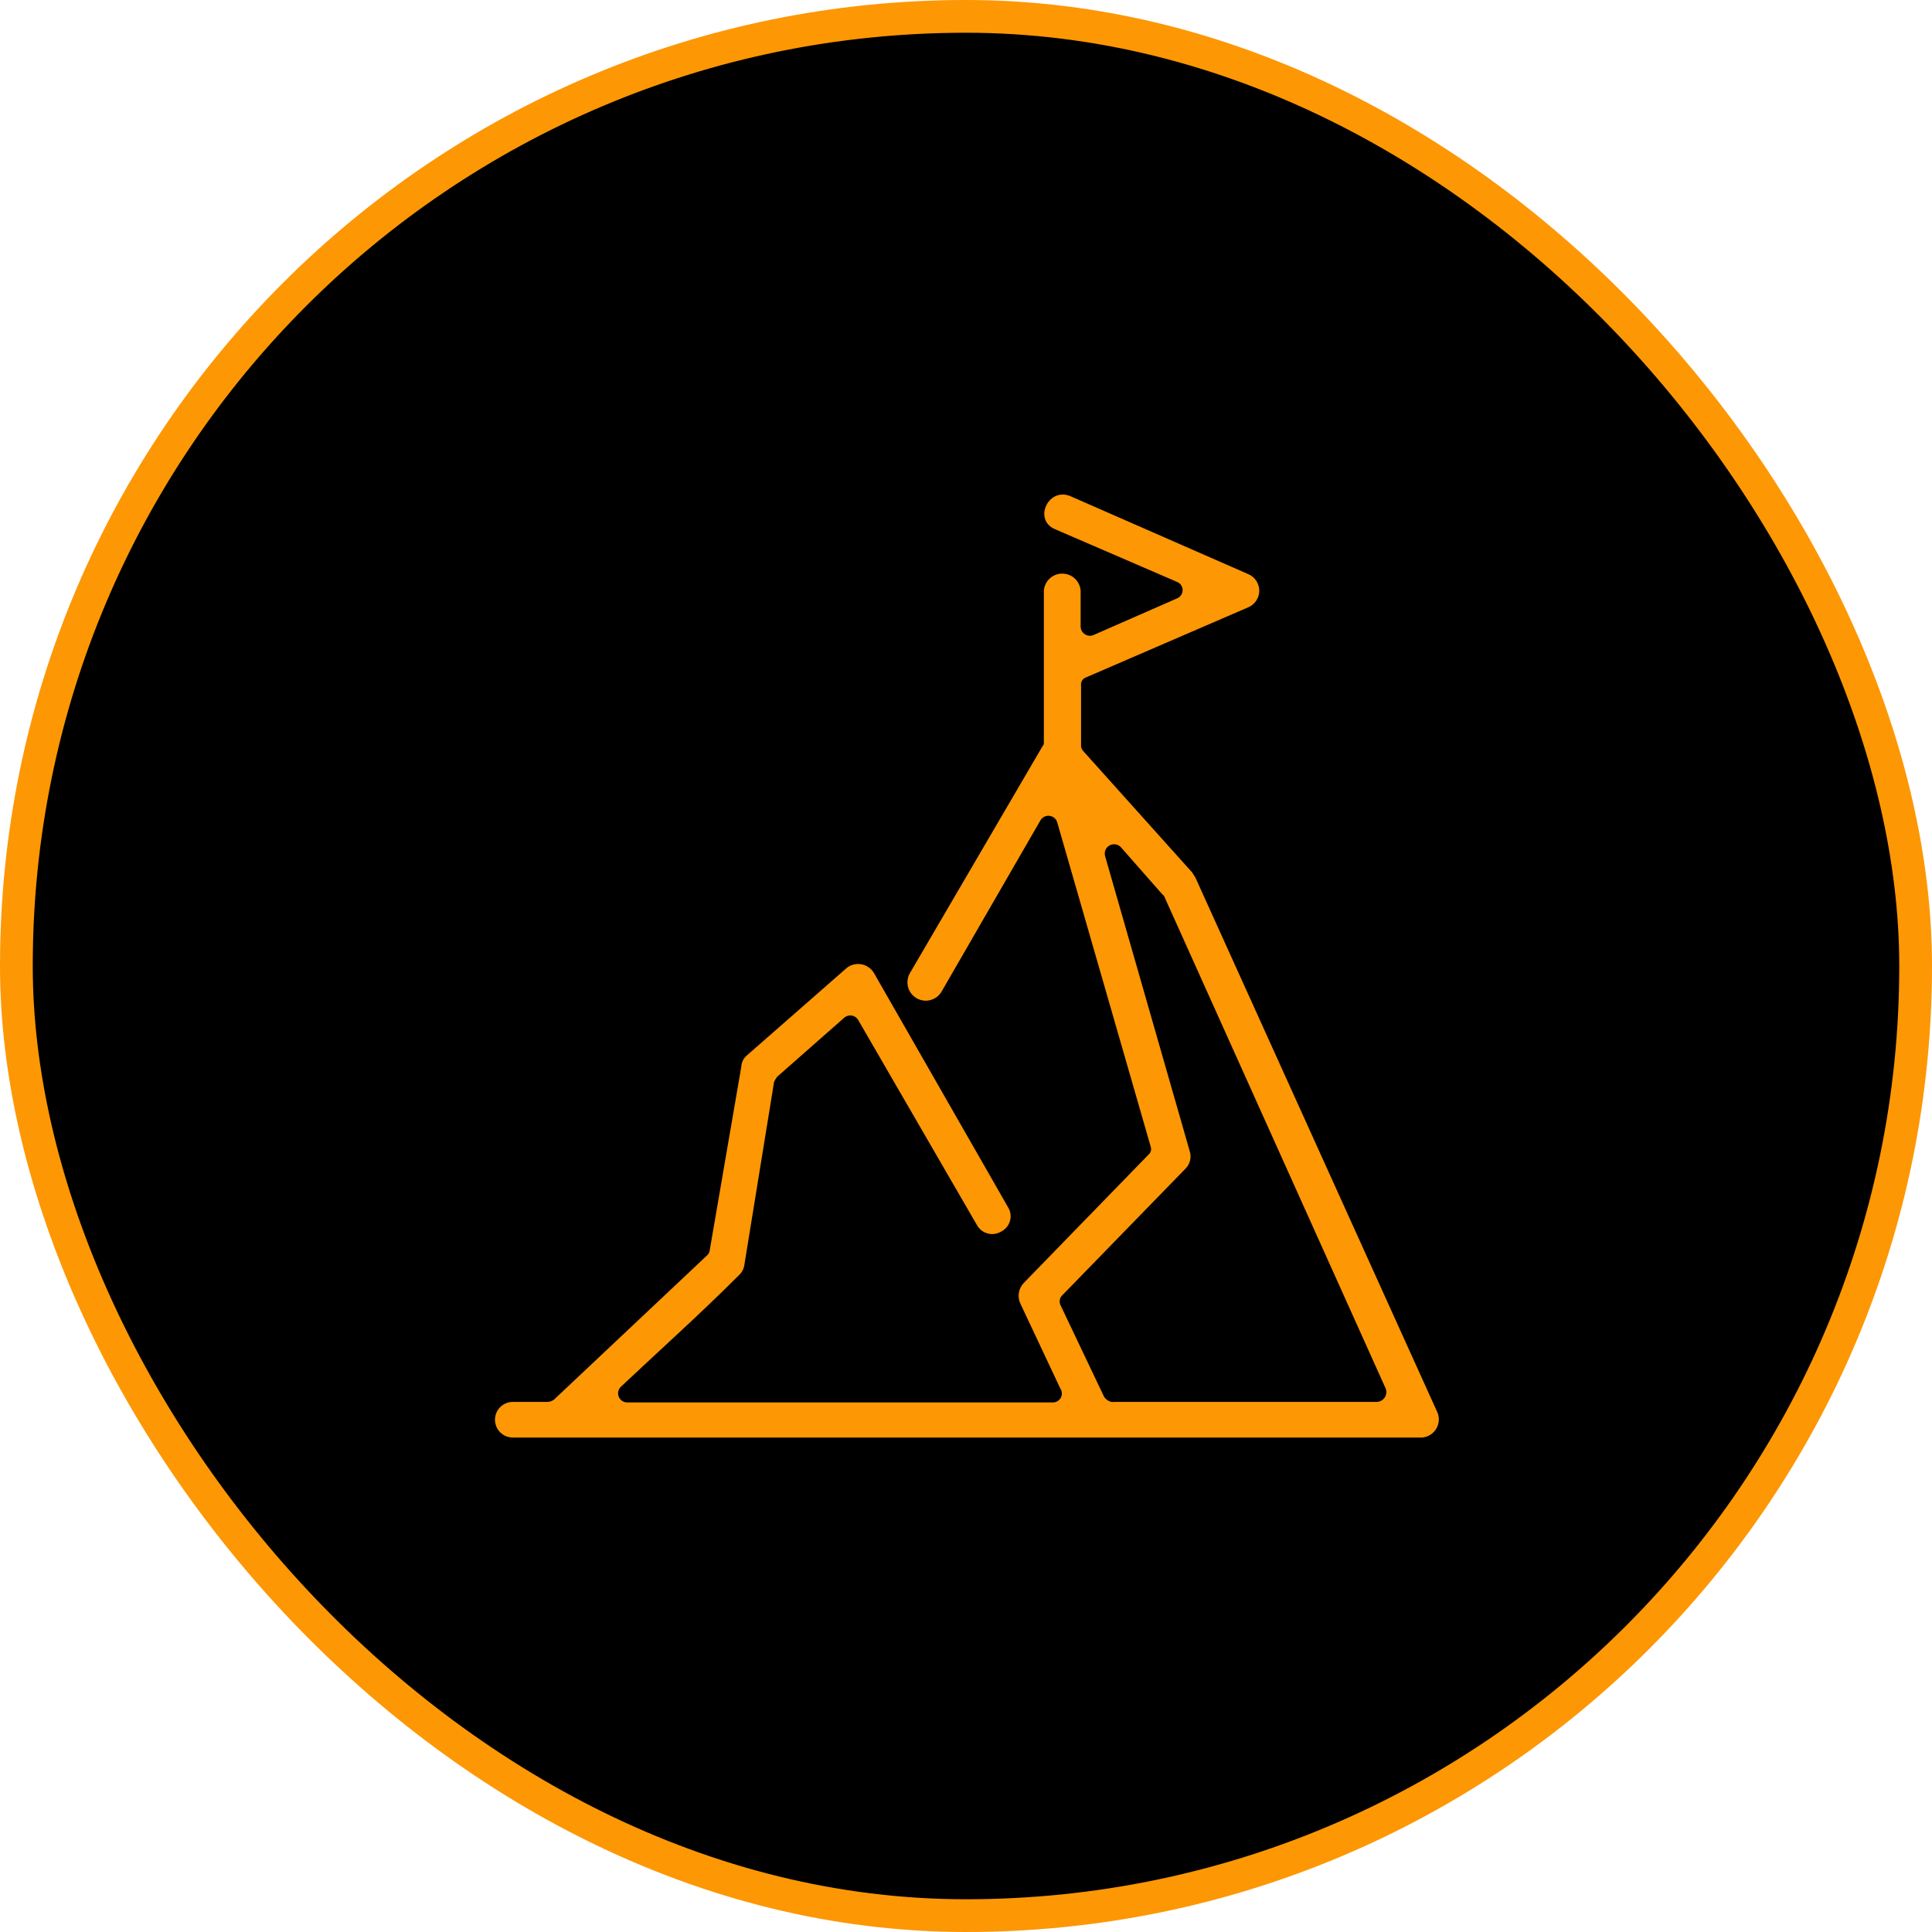 <svg width="59" height="59" viewBox="0 0 59 59" fill="none" xmlns="http://www.w3.org/2000/svg">
<rect x="0.5" y="0.5" width="58" height="58" rx="29" fill="black"/>
<rect x="0.5" y="0.5" width="58" height="58" rx="29" stroke="#FD9704"/>
<path d="M31.878 22.633V18.038C31.888 17.896 31.952 17.764 32.056 17.667C32.16 17.57 32.297 17.517 32.439 17.517C32.581 17.517 32.718 17.57 32.822 17.667C32.926 17.764 32.99 17.896 33.001 18.038V19.126C33 19.171 33.01 19.216 33.03 19.257C33.05 19.298 33.08 19.333 33.117 19.36C33.154 19.387 33.196 19.405 33.241 19.412C33.286 19.419 33.332 19.415 33.375 19.401L35.935 18.278C35.988 18.259 36.033 18.224 36.066 18.178C36.098 18.132 36.115 18.078 36.115 18.022C36.115 17.965 36.098 17.911 36.066 17.865C36.033 17.819 35.988 17.785 35.935 17.766L32.23 16.166C31.551 15.894 31.993 14.886 32.671 15.145L38.111 17.529C38.213 17.57 38.3 17.64 38.361 17.731C38.423 17.822 38.456 17.929 38.456 18.039C38.456 18.149 38.423 18.256 38.361 18.347C38.3 18.438 38.213 18.509 38.111 18.55L33.148 20.694C33.103 20.713 33.065 20.746 33.041 20.789C33.016 20.832 33.007 20.882 33.014 20.93V22.735C33.009 22.772 33.013 22.809 33.024 22.844C33.036 22.878 33.055 22.91 33.081 22.937L36.412 26.649C36.447 26.716 36.479 26.748 36.514 26.818L43.874 43.084C43.921 43.172 43.944 43.272 43.939 43.372C43.934 43.472 43.902 43.569 43.847 43.653C43.791 43.736 43.715 43.804 43.624 43.847C43.534 43.891 43.433 43.909 43.334 43.9H15.66C15.516 43.9 15.377 43.843 15.275 43.741C15.173 43.639 15.116 43.5 15.116 43.356C15.116 43.212 15.173 43.073 15.275 42.971C15.377 42.869 15.516 42.812 15.66 42.812H16.716C16.789 42.81 16.86 42.786 16.918 42.742L21.612 38.319C21.653 38.272 21.677 38.212 21.679 38.15L22.639 32.569C22.642 32.504 22.659 32.44 22.689 32.381C22.718 32.323 22.759 32.271 22.809 32.23L25.801 29.609C25.861 29.547 25.934 29.5 26.016 29.471C26.097 29.442 26.183 29.432 26.269 29.442C26.355 29.452 26.437 29.481 26.509 29.528C26.582 29.575 26.643 29.637 26.687 29.711L30.78 36.86C30.82 36.922 30.846 36.991 30.857 37.063C30.868 37.136 30.864 37.209 30.845 37.28C30.825 37.351 30.791 37.416 30.745 37.473C30.698 37.53 30.641 37.576 30.575 37.609C30.513 37.646 30.444 37.671 30.373 37.681C30.301 37.691 30.228 37.687 30.158 37.667C30.088 37.648 30.023 37.615 29.967 37.57C29.91 37.524 29.863 37.468 29.83 37.404L26.201 31.138C26.18 31.105 26.152 31.077 26.119 31.055C26.087 31.034 26.05 31.02 26.011 31.013C25.972 31.007 25.933 31.009 25.895 31.019C25.857 31.029 25.822 31.047 25.791 31.071L23.74 32.876C23.697 32.927 23.663 32.984 23.638 33.046L22.732 38.626C22.715 38.75 22.655 38.863 22.562 38.946C21.407 40.105 20.15 41.228 18.959 42.351C18.919 42.391 18.892 42.441 18.881 42.496C18.87 42.551 18.876 42.608 18.898 42.66C18.921 42.711 18.958 42.755 19.005 42.785C19.053 42.815 19.108 42.83 19.164 42.828H32.15C32.2 42.829 32.249 42.816 32.292 42.791C32.335 42.766 32.371 42.73 32.395 42.685C32.419 42.642 32.43 42.592 32.427 42.542C32.425 42.492 32.408 42.444 32.38 42.402L31.164 39.817C31.113 39.712 31.096 39.595 31.114 39.481C31.132 39.366 31.186 39.26 31.266 39.177L35.074 35.26C35.108 35.232 35.132 35.194 35.144 35.152C35.156 35.11 35.155 35.065 35.142 35.023L32.287 25.116C32.272 25.063 32.242 25.016 32.2 24.98C32.159 24.945 32.108 24.922 32.053 24.915C31.999 24.907 31.944 24.916 31.894 24.94C31.845 24.964 31.803 25.002 31.775 25.049L28.751 30.287C28.713 30.35 28.663 30.405 28.604 30.449C28.545 30.493 28.478 30.524 28.407 30.542C28.336 30.56 28.262 30.564 28.189 30.553C28.116 30.542 28.046 30.517 27.983 30.479C27.92 30.441 27.865 30.392 27.821 30.332C27.778 30.273 27.746 30.206 27.728 30.135C27.71 30.064 27.707 29.989 27.718 29.917C27.728 29.844 27.753 29.774 27.791 29.711L31.842 22.78C31.878 22.748 31.878 22.713 31.878 22.646V22.633ZM33.98 42.812H42.044C42.092 42.811 42.139 42.798 42.181 42.774C42.224 42.751 42.26 42.718 42.286 42.678C42.313 42.638 42.329 42.592 42.335 42.544C42.34 42.496 42.333 42.447 42.316 42.402L35.548 27.362L35.481 27.295L34.223 25.865C34.179 25.821 34.122 25.793 34.06 25.785C33.998 25.776 33.935 25.789 33.881 25.819C33.827 25.85 33.785 25.898 33.76 25.955C33.736 26.013 33.731 26.076 33.746 26.137L36.332 35.154C36.362 35.249 36.366 35.35 36.341 35.446C36.317 35.542 36.266 35.63 36.194 35.698L32.457 39.538C32.411 39.576 32.379 39.628 32.366 39.686C32.354 39.744 32.361 39.805 32.386 39.858L33.714 42.649C33.743 42.697 33.783 42.737 33.83 42.766C33.877 42.796 33.931 42.814 33.986 42.818L33.98 42.812Z" fill="#FD9704"/>
</svg>

